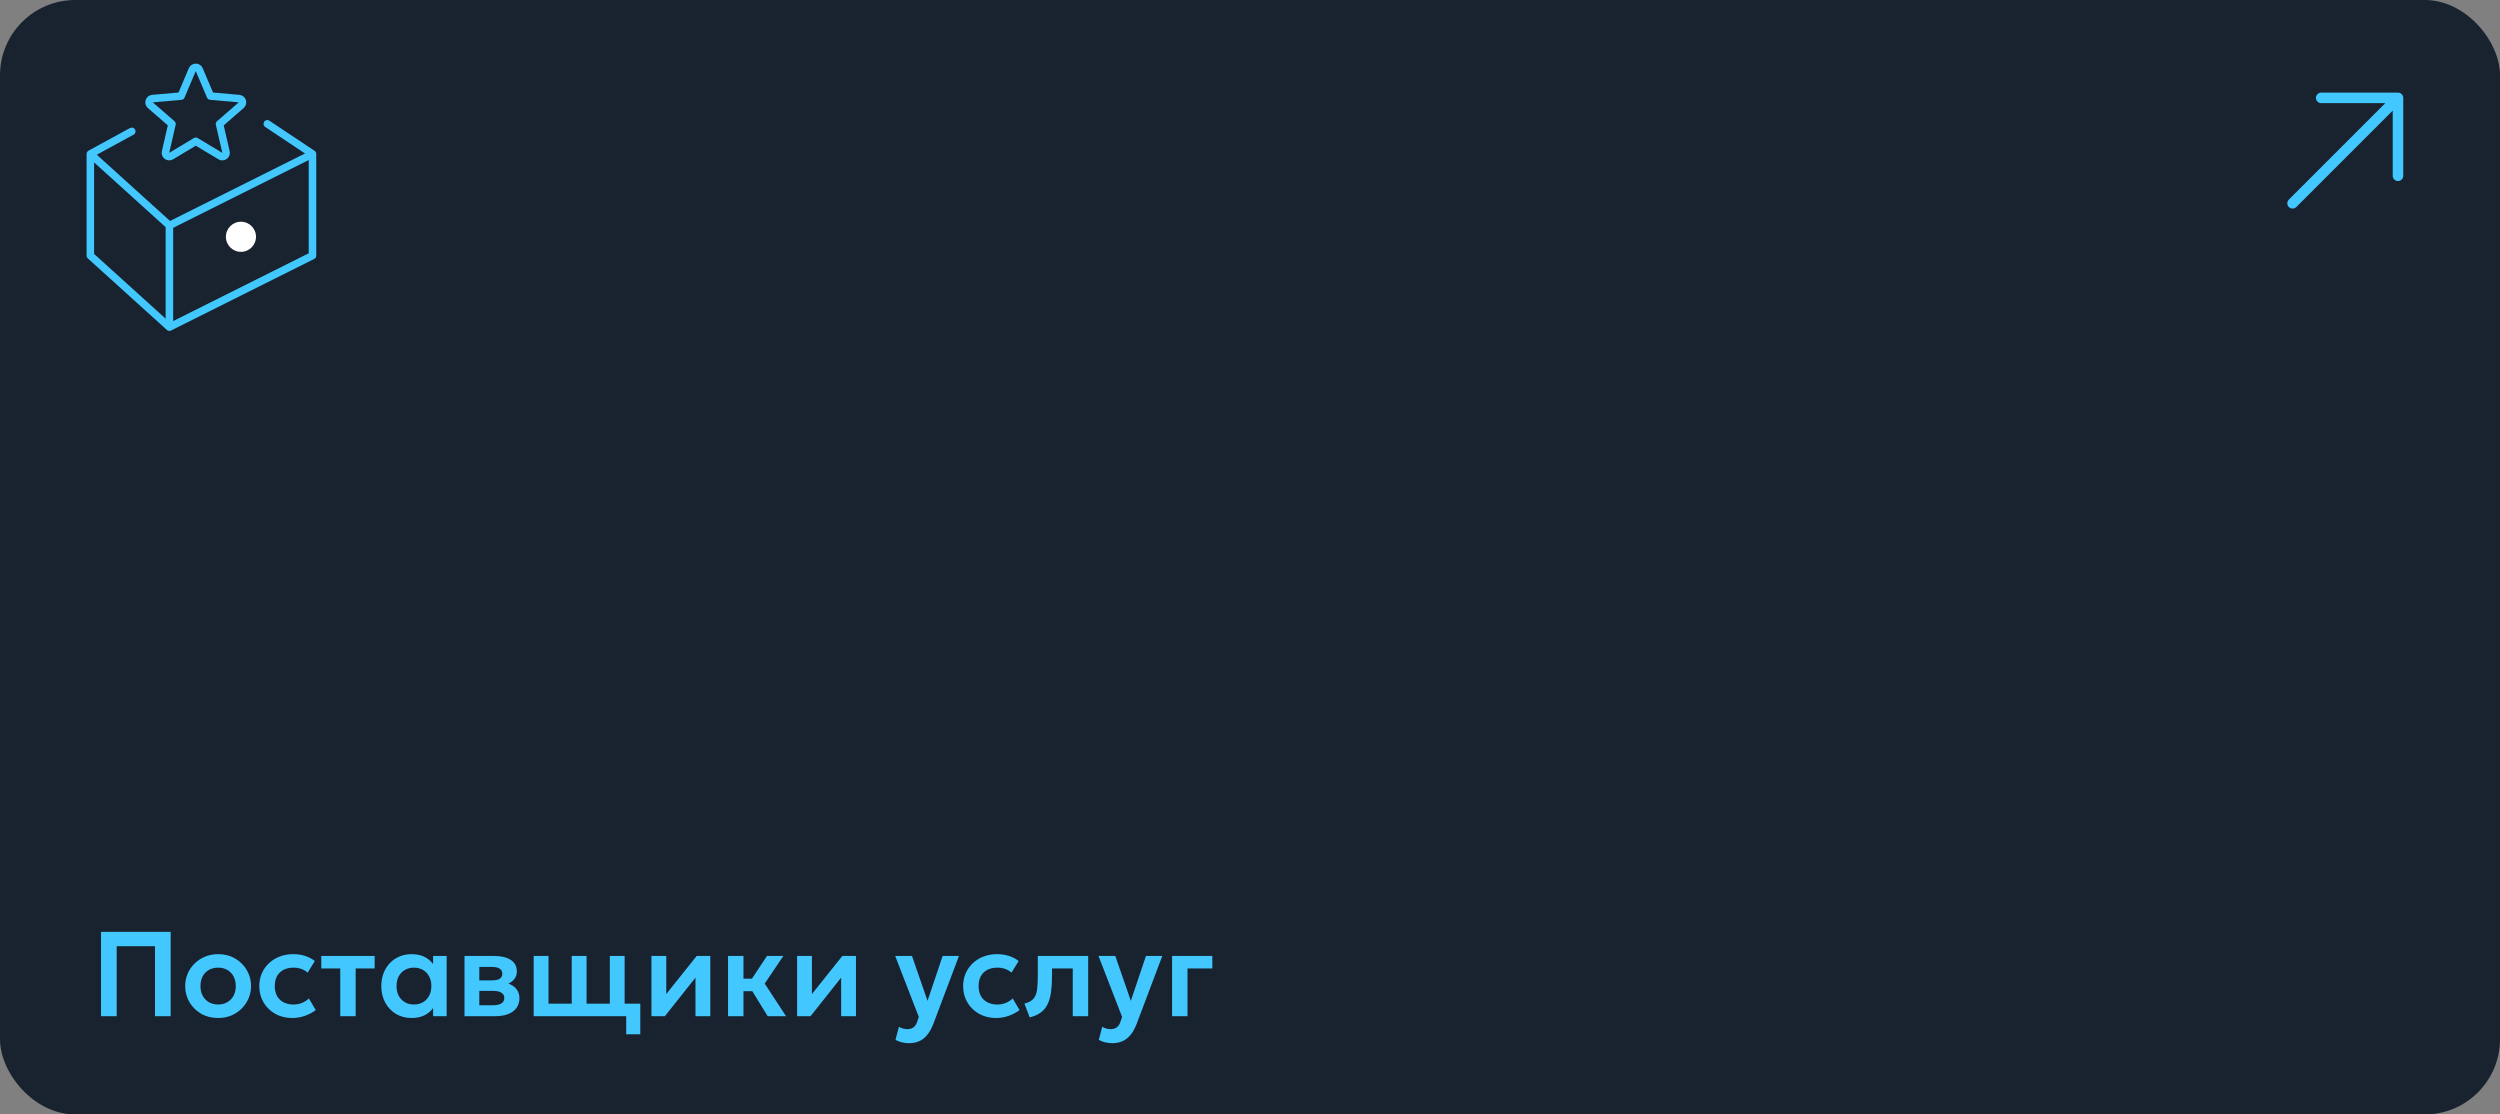 <?xml version="1.0" encoding="UTF-8"?> <svg xmlns="http://www.w3.org/2000/svg" width="332" height="148" viewBox="0 0 332 148" fill="none"><rect x="0" y="0" width="332" height="148" fill="#808080" stroke="none"/> <g clip-path="url(#clip0_1213_7375)"> <rect width="332" height="148" rx="9" fill="#18232F"></rect> <path d="M13.416 134.951V123.751H22.664V134.951H20.584V125.655H15.496V134.951H13.416ZM28.966 135.191C28.113 135.191 27.355 134.999 26.694 134.615C26.038 134.226 25.523 133.711 25.15 133.071C24.777 132.426 24.59 131.719 24.59 130.951C24.59 130.386 24.697 129.847 24.91 129.335C25.123 128.823 25.425 128.373 25.814 127.983C26.209 127.589 26.673 127.279 27.206 127.055C27.739 126.826 28.326 126.711 28.966 126.711C29.814 126.711 30.566 126.903 31.222 127.287C31.884 127.671 32.401 128.186 32.774 128.831C33.153 129.477 33.342 130.183 33.342 130.951C33.342 131.517 33.233 132.055 33.014 132.567C32.801 133.074 32.499 133.525 32.11 133.919C31.721 134.314 31.259 134.626 30.726 134.855C30.193 135.079 29.606 135.191 28.966 135.191ZM28.966 133.399C29.414 133.399 29.814 133.301 30.166 133.103C30.523 132.901 30.803 132.618 31.006 132.255C31.209 131.887 31.31 131.453 31.31 130.951C31.31 130.45 31.209 130.015 31.006 129.647C30.803 129.279 30.526 128.997 30.174 128.799C29.822 128.602 29.419 128.503 28.966 128.503C28.513 128.503 28.108 128.602 27.75 128.799C27.398 128.997 27.121 129.279 26.918 129.647C26.721 130.015 26.622 130.45 26.622 130.951C26.622 131.453 26.724 131.887 26.926 132.255C27.129 132.618 27.406 132.901 27.758 133.103C28.11 133.301 28.513 133.399 28.966 133.399ZM38.818 135.191C37.97 135.191 37.215 135.007 36.554 134.639C35.898 134.266 35.38 133.762 35.002 133.127C34.623 132.487 34.434 131.762 34.434 130.951C34.434 130.338 34.546 129.775 34.77 129.263C34.994 128.746 35.309 128.298 35.714 127.919C36.119 127.535 36.594 127.239 37.138 127.031C37.687 126.818 38.285 126.711 38.93 126.711C39.49 126.711 40.01 126.786 40.49 126.935C40.97 127.085 41.41 127.314 41.81 127.623L40.858 129.167C40.607 128.943 40.322 128.778 40.002 128.671C39.687 128.559 39.356 128.503 39.01 128.503C38.487 128.503 38.036 128.599 37.658 128.791C37.285 128.983 36.996 129.261 36.794 129.623C36.591 129.986 36.49 130.426 36.49 130.943C36.49 131.711 36.714 132.314 37.162 132.751C37.615 133.183 38.231 133.399 39.01 133.399C39.399 133.399 39.767 133.327 40.114 133.183C40.461 133.039 40.762 132.842 41.018 132.591L41.93 134.143C41.492 134.469 41.005 134.725 40.466 134.911C39.927 135.098 39.378 135.191 38.818 135.191ZM45.185 134.951V128.615H42.665V126.951H49.753V128.615H47.233V134.951H45.185ZM54.669 135.191C53.885 135.191 53.189 135.01 52.581 134.647C51.978 134.285 51.504 133.783 51.157 133.143C50.81 132.503 50.637 131.773 50.637 130.951C50.637 130.333 50.736 129.765 50.933 129.247C51.13 128.73 51.408 128.282 51.765 127.903C52.128 127.525 52.554 127.231 53.045 127.023C53.541 126.815 54.082 126.711 54.669 126.711C55.442 126.711 56.093 126.877 56.621 127.207C57.149 127.538 57.544 127.967 57.805 128.495L57.517 128.935V126.951H59.317V134.951H57.517V132.967L57.805 133.407C57.544 133.935 57.149 134.365 56.621 134.695C56.093 135.026 55.442 135.191 54.669 135.191ZM54.973 133.399C55.416 133.399 55.81 133.301 56.157 133.103C56.504 132.901 56.778 132.618 56.981 132.255C57.184 131.887 57.285 131.453 57.285 130.951C57.285 130.45 57.184 130.015 56.981 129.647C56.778 129.279 56.504 128.997 56.157 128.799C55.81 128.602 55.416 128.503 54.973 128.503C54.53 128.503 54.133 128.602 53.781 128.799C53.434 128.997 53.16 129.279 52.957 129.647C52.76 130.015 52.661 130.45 52.661 130.951C52.661 131.453 52.76 131.887 52.957 132.255C53.16 132.618 53.434 132.901 53.781 133.103C54.133 133.301 54.53 133.399 54.973 133.399ZM61.684 134.951V126.951H65.628C66.551 126.951 67.281 127.125 67.82 127.471C68.364 127.813 68.636 128.327 68.636 129.015C68.636 129.357 68.551 129.655 68.38 129.911C68.209 130.162 67.977 130.37 67.684 130.535C67.391 130.695 67.057 130.81 66.684 130.879L66.652 130.423C67.383 130.509 67.953 130.741 68.364 131.119C68.775 131.493 68.98 131.973 68.98 132.559C68.98 133.055 68.852 133.482 68.596 133.839C68.345 134.197 67.98 134.471 67.5 134.663C67.02 134.855 66.441 134.951 65.764 134.951H61.684ZM63.652 133.495H65.492C65.967 133.495 66.332 133.415 66.588 133.255C66.844 133.09 66.972 132.85 66.972 132.535C66.972 132.226 66.844 131.991 66.588 131.831C66.337 131.671 65.972 131.591 65.492 131.591H63.42V130.199H65.3C65.748 130.199 66.095 130.13 66.34 129.991C66.585 129.847 66.708 129.621 66.708 129.311C66.708 128.997 66.583 128.767 66.332 128.623C66.087 128.479 65.743 128.407 65.3 128.407H63.652V133.495ZM83.159 137.351V134.951H81.992V133.287H85.031V137.351H83.159ZM70.871 134.951V126.951H72.84V133.287H75.927V126.951H77.895V133.287H80.984V126.951H82.951V134.951H70.871ZM86.512 134.951V126.951H88.48V132.007L92.52 126.951H94.328V134.951H92.36V129.831L88.296 134.951H86.512ZM101.948 134.951L99.356 130.727L101.852 126.951H104.028L101.556 130.623L104.388 134.951H101.948ZM96.684 134.951V126.951H98.732V129.967H101.148V131.631H98.732V134.951H96.684ZM105.856 134.951V126.951H107.824V132.007L111.864 126.951H113.672V134.951H111.704V129.831L107.64 134.951H105.856ZM120.728 138.535C120.413 138.535 120.104 138.501 119.8 138.431C119.496 138.362 119.202 138.25 118.92 138.095L119.376 136.359C119.541 136.461 119.725 136.538 119.928 136.591C120.13 136.645 120.314 136.671 120.48 136.671C120.821 136.671 121.098 136.591 121.312 136.431C121.525 136.277 121.688 136.029 121.8 135.687L122.016 135.047L118.88 126.951H121.112L123.176 132.911L125.184 126.951H127.352L123.944 135.983C123.688 136.634 123.397 137.143 123.072 137.511C122.746 137.885 122.386 138.149 121.992 138.303C121.602 138.458 121.181 138.535 120.728 138.535ZM132.287 135.191C131.439 135.191 130.684 135.007 130.023 134.639C129.367 134.266 128.849 133.762 128.471 133.127C128.092 132.487 127.903 131.762 127.903 130.951C127.903 130.338 128.015 129.775 128.239 129.263C128.463 128.746 128.777 128.298 129.183 127.919C129.588 127.535 130.063 127.239 130.607 127.031C131.156 126.818 131.753 126.711 132.399 126.711C132.959 126.711 133.479 126.786 133.959 126.935C134.439 127.085 134.879 127.314 135.279 127.623L134.327 129.167C134.076 128.943 133.791 128.778 133.471 128.671C133.156 128.559 132.825 128.503 132.479 128.503C131.956 128.503 131.505 128.599 131.127 128.791C130.753 128.983 130.465 129.261 130.263 129.623C130.06 129.986 129.959 130.426 129.959 130.943C129.959 131.711 130.183 132.314 130.631 132.751C131.084 133.183 131.7 133.399 132.479 133.399C132.868 133.399 133.236 133.327 133.583 133.183C133.929 133.039 134.231 132.842 134.487 132.591L135.399 134.143C134.961 134.469 134.473 134.725 133.935 134.911C133.396 135.098 132.847 135.191 132.287 135.191ZM136.742 135.111L136.046 133.279C136.59 133.141 136.987 132.927 137.238 132.639C137.489 132.351 137.649 131.954 137.718 131.447C137.787 130.941 137.822 130.293 137.822 129.503V126.951H144.51V134.951H142.462V128.615H139.71V129.503C139.71 130.341 139.667 131.077 139.582 131.711C139.497 132.346 139.345 132.89 139.126 133.343C138.913 133.797 138.611 134.167 138.222 134.455C137.838 134.743 137.345 134.962 136.742 135.111ZM147.728 138.535C147.413 138.535 147.104 138.501 146.8 138.431C146.496 138.362 146.202 138.25 145.92 138.095L146.376 136.359C146.541 136.461 146.725 136.538 146.928 136.591C147.13 136.645 147.314 136.671 147.48 136.671C147.821 136.671 148.098 136.591 148.312 136.431C148.525 136.277 148.688 136.029 148.8 135.687L149.016 135.047L145.88 126.951H148.112L150.176 132.911L152.184 126.951H154.352L150.944 135.983C150.688 136.634 150.397 137.143 150.072 137.511C149.746 137.885 149.386 138.149 148.992 138.303C148.602 138.458 148.181 138.535 147.728 138.535ZM155.653 134.951V126.951H160.997V128.615H157.701V134.951H155.653Z" fill="#42C7FF"></path> <path d="M308.258 13H318.453M318.453 13V23.344M318.453 13L304.453 27" stroke="#42C7FF" stroke-width="1.4" stroke-linecap="round" stroke-linejoin="round"></path> <path d="M33.997 31.445C33.997 32.55 33.102 33.445 31.997 33.445C30.893 33.445 29.998 32.55 29.998 31.445C29.998 30.341 30.893 29.445 31.997 29.445C33.102 29.445 33.997 30.341 33.997 31.445Z" fill="white"></path> <path d="M26.458 9.25C26.379 9.065 26.198 8.945 25.998 8.945C25.797 8.945 25.616 9.065 25.537 9.25L24.047 12.76L20.247 13.093C20.048 13.111 19.878 13.246 19.816 13.437C19.754 13.627 19.812 13.837 19.963 13.969L22.841 16.471L21.984 20.187C21.939 20.383 22.015 20.586 22.177 20.704C22.339 20.822 22.556 20.831 22.728 20.728L25.998 18.765L29.267 20.728C29.439 20.831 29.656 20.822 29.818 20.704C29.98 20.586 30.057 20.383 30.012 20.187L29.154 16.471L32.032 13.969C32.183 13.837 32.241 13.627 32.179 13.437C32.117 13.246 31.947 13.111 31.748 13.093L27.949 12.76L26.458 9.25Z" stroke="#42C7FF" stroke-linejoin="round"></path> <path d="M17.498 17.445L11.998 20.445V33.945L22.498 43.445L41.498 33.945V20.445L35.498 16.445" stroke="#42C7FF" stroke-linecap="round" stroke-linejoin="round"></path> <path d="M11.998 20.445L22.498 29.945L41.498 20.445" stroke="#42C7FF" stroke-linejoin="round"></path> <path d="M22.498 29.945V43.445" stroke="#42C7FF" stroke-linejoin="round"></path> </g> <defs> <clipPath id="clip0_1213_7375"> <rect width="332" height="148" rx="10" fill="white"></rect> </clipPath> </defs> </svg> 